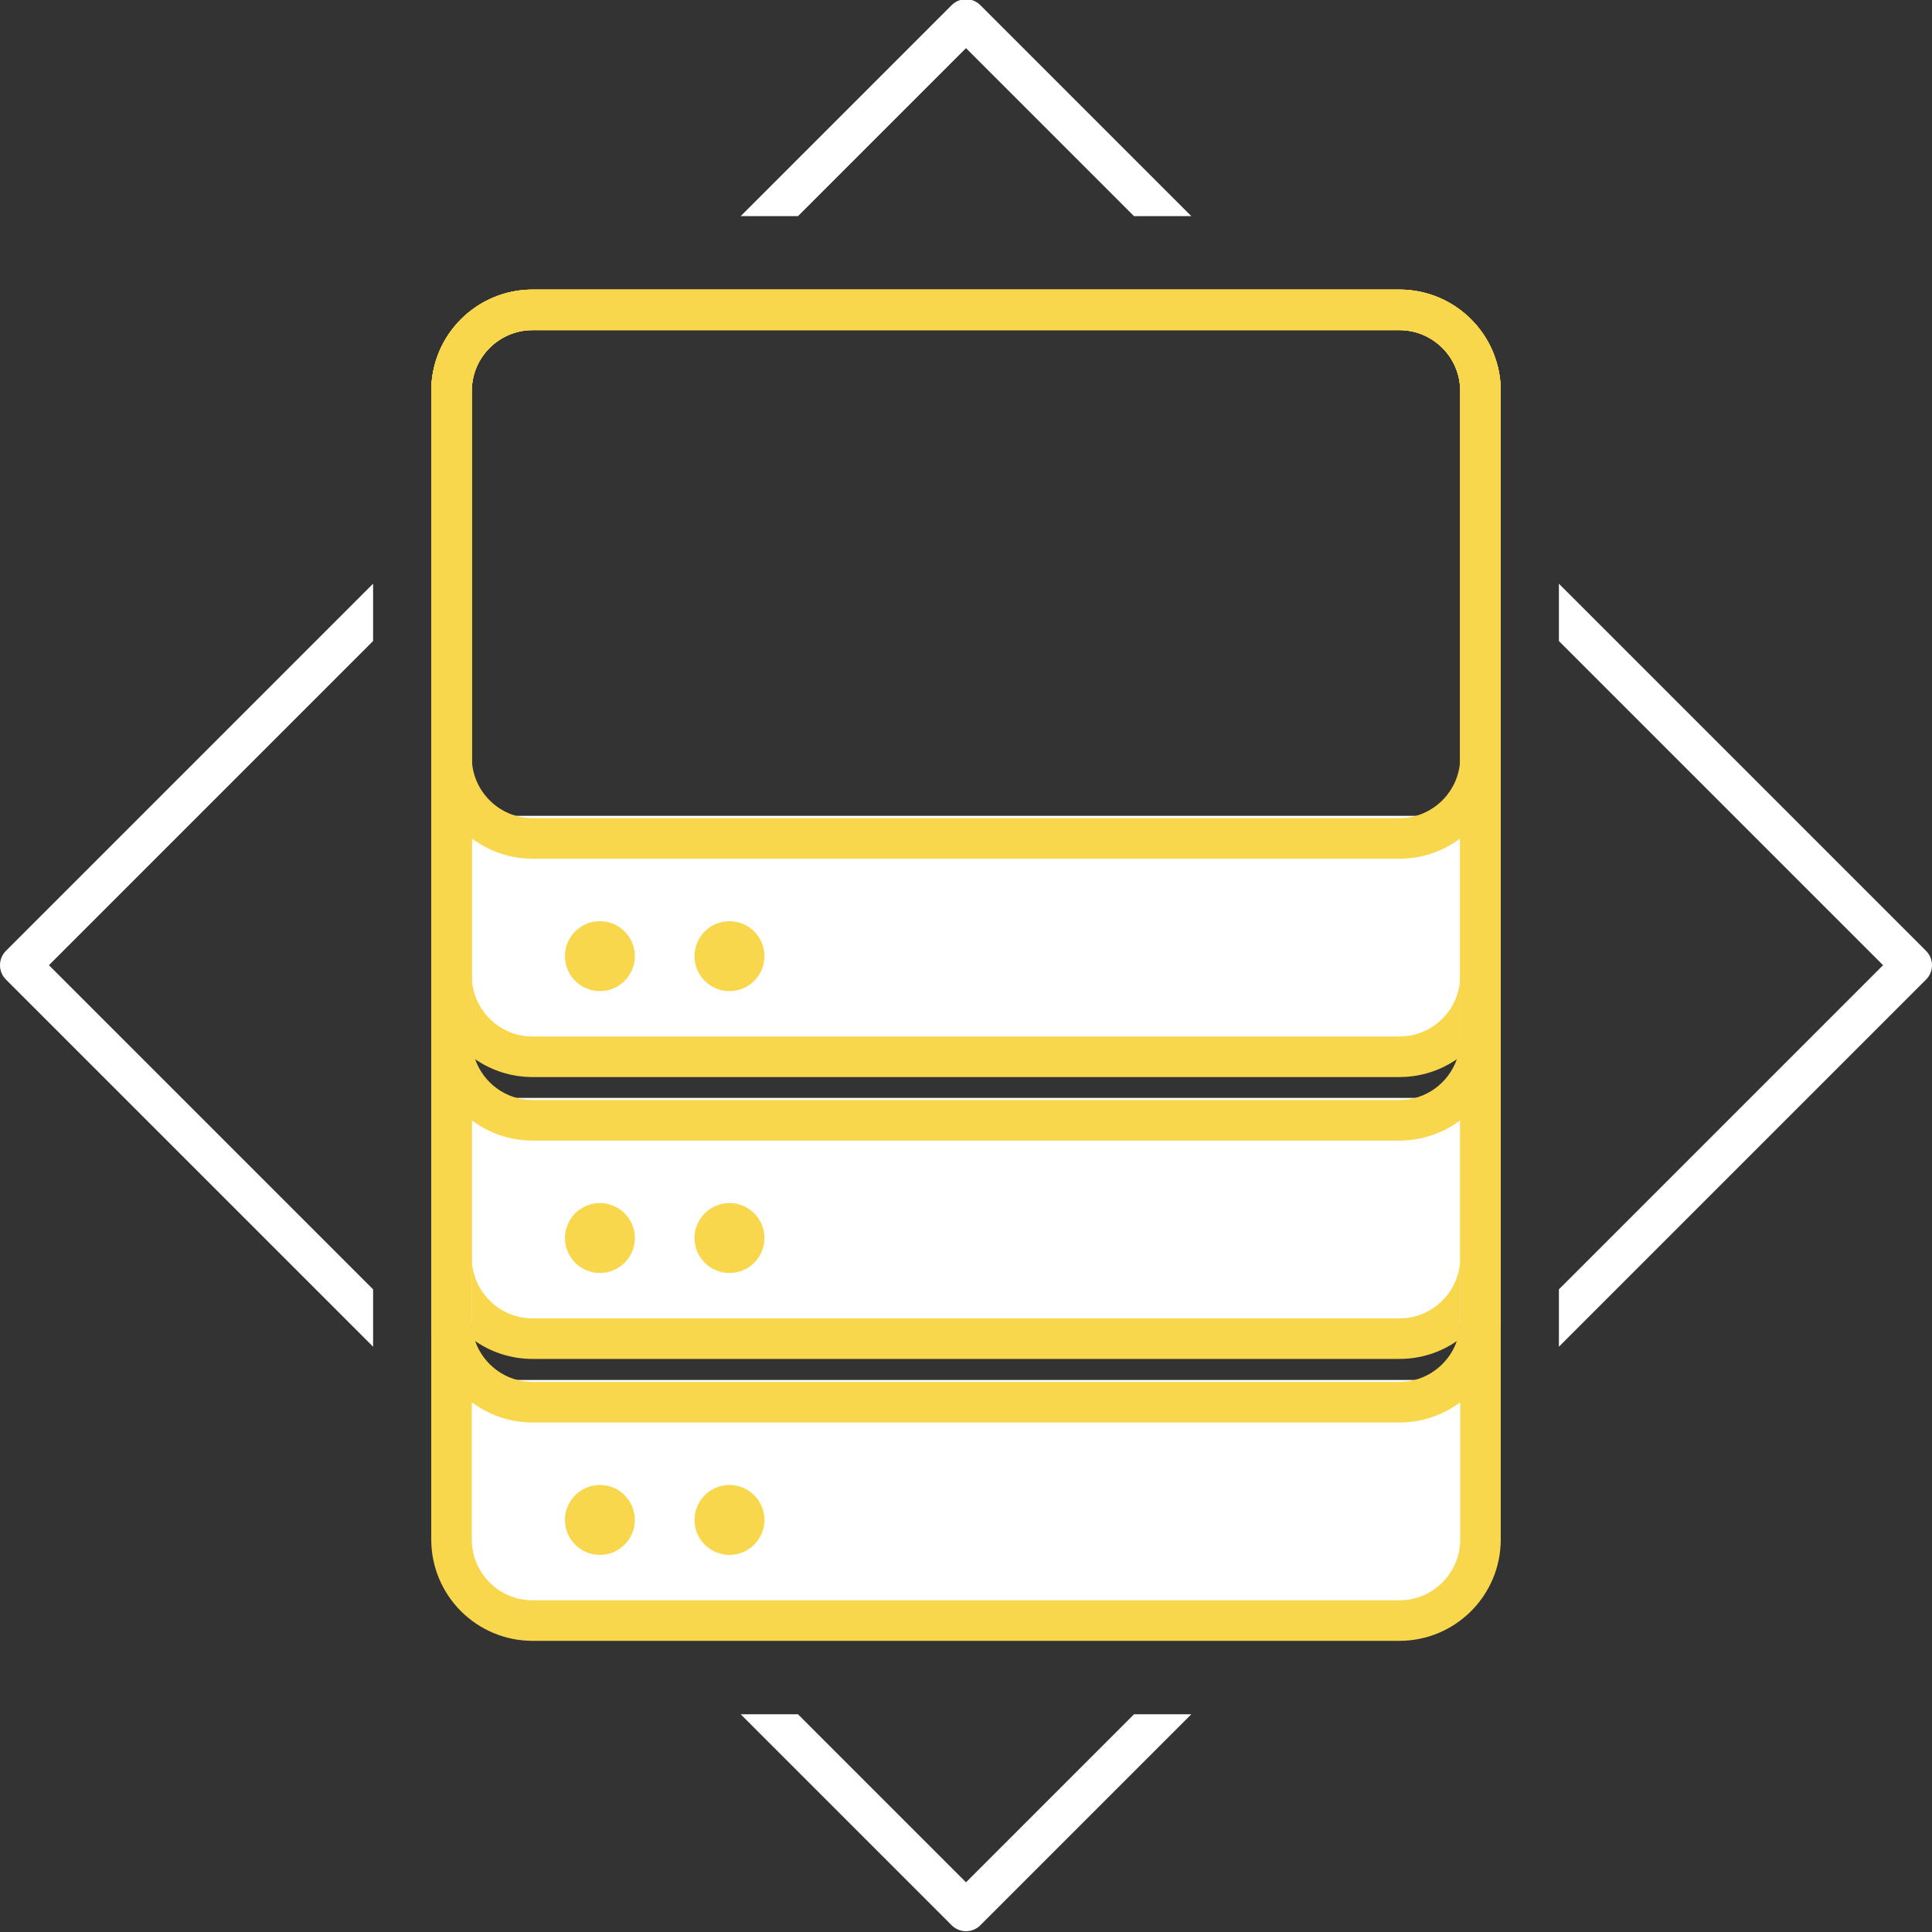 <?xml version="1.0" encoding="utf-8"?>
<!-- Generator: Adobe Illustrator 17.0.0, SVG Export Plug-In . SVG Version: 6.00 Build 0)  -->
<!DOCTYPE svg PUBLIC "-//W3C//DTD SVG 1.1//EN" "http://www.w3.org/Graphics/SVG/1.1/DTD/svg11.dtd">
<svg version="1.1" id="Livello_1" xmlns="http://www.w3.org/2000/svg" xmlns:xlink="http://www.w3.org/1999/xlink" x="0px" y="0px"
	 width="571.91px" height="571.912px" viewBox="0 0 571.91 571.912" enable-background="new 0 0 571.91 571.912"
	 xml:space="preserve">
<rect x="0" y="0" width="571.91" height="571.912" fill="#333333" stroke="none"/>
<rect x="132.191" y="241.5" fill="#FFFFFF" width="307" height="67.25"/>
<rect x="132.191" y="325" fill="#FFFFFF" width="307" height="67.25"/>
<path fill="#FFFFFF" d="M415.019,475.75H156.362c-13.349,0-24.171-10.822-24.171-24.171V408.5h307v43.079
	C439.191,464.928,428.369,475.75,415.019,475.75z"/>
<g>
	<g>
		<g>
			<g>
				<g>
					<path fill="#F8D74D" d="M414.25,85.72H157.66c-16.57,0-30,13.43-30,30v108.47c0,9.82,4.71,18.53,12,24c5.02,3.77,11.25,6,18,6
						h256.59c6.76,0,12.99-2.23,18-6c7.29-5.47,12-14.18,12-24V115.72C444.25,99.15,430.82,85.72,414.25,85.72z M432.25,224.19
						c0,9.92-8.08,18-18,18H157.66c-9.93,0-18-8.08-18-18V115.72c0-9.92,8.07-18,18-18h256.59c9.92,0,18,8.08,18,18V224.19z"/>
				</g>
			</g>
		</g>
		<g>
			<g>
				<path fill="#F8D74D" d="M187.93,283.04c0,5.71-4.63,10.35-10.35,10.35c-5.71,0-10.35-4.64-10.35-10.35
					c0-5.72,4.64-10.35,10.35-10.35C183.3,272.69,187.93,277.32,187.93,283.04z"/>
			</g>
		</g>
		<g>
			<g>
				<path fill="#F8D74D" d="M226.29,283.04c0,5.71-4.64,10.35-10.35,10.35c-5.72,0-10.35-4.64-10.35-10.35
					c0-5.72,4.63-10.35,10.35-10.35C221.65,272.69,226.29,277.32,226.29,283.04z"/>
			</g>
		</g>
		<g>
			<g>
				<path fill="#F8D74D" d="M187.93,366.48c0,5.72-4.63,10.35-10.35,10.35c-5.71,0-10.35-4.63-10.35-10.35
					c0-5.71,4.64-10.35,10.35-10.35C183.3,356.13,187.93,360.77,187.93,366.48z"/>
			</g>
		</g>
		<g>
			<g>
				<path fill="#F8D74D" d="M226.29,366.48c0,5.72-4.64,10.35-10.35,10.35c-5.72,0-10.35-4.63-10.35-10.35
					c0-5.71,4.63-10.35,10.35-10.35C221.65,356.13,226.29,360.77,226.29,366.48z"/>
			</g>
		</g>
		<g>
			<g>
				<path fill="#F8D74D" d="M187.93,449.93c0,5.71-4.63,10.35-10.35,10.35c-5.71,0-10.35-4.64-10.35-10.35
					c0-5.72,4.64-10.35,10.35-10.35C183.3,439.58,187.93,444.21,187.93,449.93z"/>
			</g>
		</g>
		<g>
			<g>
				<path fill="#F8D74D" d="M226.29,449.93c0,5.71-4.64,10.35-10.35,10.35c-5.72,0-10.35-4.64-10.35-10.35
					c0-5.72,4.63-10.35,10.35-10.35C221.65,439.58,226.29,444.21,226.29,449.93z"/>
			</g>
		</g>
		<g>
			<g>
				<g>
					<path fill="#F8D74D" d="M414.25,306.83H157.66c-9.92,0-18-8.08-18-18v24c0.33,0.25,0.66,0.49,1,0.72
						c4.84,3.33,10.69,5.28,17,5.28h256.59c6.32,0,12.17-1.95,17-5.28c0.34-0.23,0.67-0.47,1-0.72v-24
						C432.25,298.75,424.18,306.83,414.25,306.83z"/>
				</g>
			</g>
		</g>
		<g>
			<g>
				<g>
					<path fill="#F8D74D" d="M414.25,390.27H157.66c-9.92,0-18-8.07-18-18v24c0.33,0.25,0.66,0.49,1,0.72
						c4.84,3.33,10.69,5.28,17,5.28h256.59c6.32,0,12.17-1.95,17-5.28c0.34-0.23,0.67-0.47,1-0.72v-24
						C432.25,382.2,424.18,390.27,414.25,390.27z"/>
				</g>
			</g>
		</g>
		<g>
			<g>
				<g>
					<path fill="#F8D74D" d="M414.25,85.72H157.66c-16.57,0-30,13.43-30,30v191.91c0,9.82,4.71,18.53,12,24c5.02,3.77,11.25,6,18,6
						h256.59c6.76,0,12.99-2.23,18-6c7.29-5.47,12-14.18,12-24V115.72C444.25,99.15,430.82,85.72,414.25,85.72z M432.25,307.63
						c0,2.07-0.35,4.07-1,5.92c-2.45,7.03-9.15,12.08-17,12.08H157.66c-7.86,0-14.55-5.05-17-12.08c-0.65-1.85-1-3.85-1-5.92V115.72
						c0-9.92,8.07-18,18-18h256.59c9.92,0,18,8.08,18,18V307.63z"/>
				</g>
			</g>
		</g>
		<g>
			<g>
				<g>
					<path fill="#F8D74D" d="M414.25,85.72H157.66c-16.57,0-30,13.43-30,30v275.36c0,9.82,4.71,18.53,12,24c5.02,3.77,11.25,6,18,6
						h256.59c6.76,0,12.99-2.23,18-6c7.29-5.47,12-14.18,12-24V115.72C444.25,99.15,430.82,85.72,414.25,85.72z M432.25,391.08
						c0,2.07-0.35,4.06-1,5.91c-2.45,7.03-9.15,12.09-17,12.09H157.66c-7.86,0-14.55-5.06-17-12.09c-0.65-1.85-1-3.84-1-5.91V115.72
						c0-9.92,8.07-18,18-18h256.59c9.92,0,18,8.08,18,18V391.08z"/>
				</g>
			</g>
		</g>
		<g>
			<g>
				<g>
					<path fill="#F8D74D" d="M414.25,85.72H157.66c-16.57,0-30,13.43-30,30v340c0,16.57,13.43,30,30,30h256.59
						c16.57,0,30-13.43,30-30v-340C444.25,99.15,430.82,85.72,414.25,85.72z M432.25,455.72c0,9.93-8.08,18-18,18H157.66
						c-9.93,0-18-8.07-18-18v-340c0-9.92,8.07-18,18-18h256.59c9.92,0,18,8.08,18,18V455.72z"/>
				</g>
			</g>
		</g>
	</g>
	<g>
		<path fill="#FFFFFF" d="M290.195,1.525c-2.34-2.35-6.14-2.35-8.48,0l-62.45,62.45h16.96l49.73-49.73l49.73,49.73h16.96
			L290.195,1.525z M1.755,289.965l108.69,108.69v-16.98l-95.96-95.96l95.96-95.96v-16.97L1.755,281.475
			C-0.585,283.825-0.585,287.615,1.755,289.965z M335.685,507.465l-49.73,49.73l-49.73-49.73h-16.96l62.45,62.45
			c1.17,1.18,2.71,1.76,4.24,1.76c1.54,0,3.07-0.58,4.24-1.76l62.45-62.45H335.685z M570.155,281.475l-108.69-108.69v16.97
			l95.96,95.96l-95.96,95.96v16.98l108.69-108.69C572.495,287.615,572.495,283.825,570.155,281.475z"/>
	</g>
</g>
</svg>
